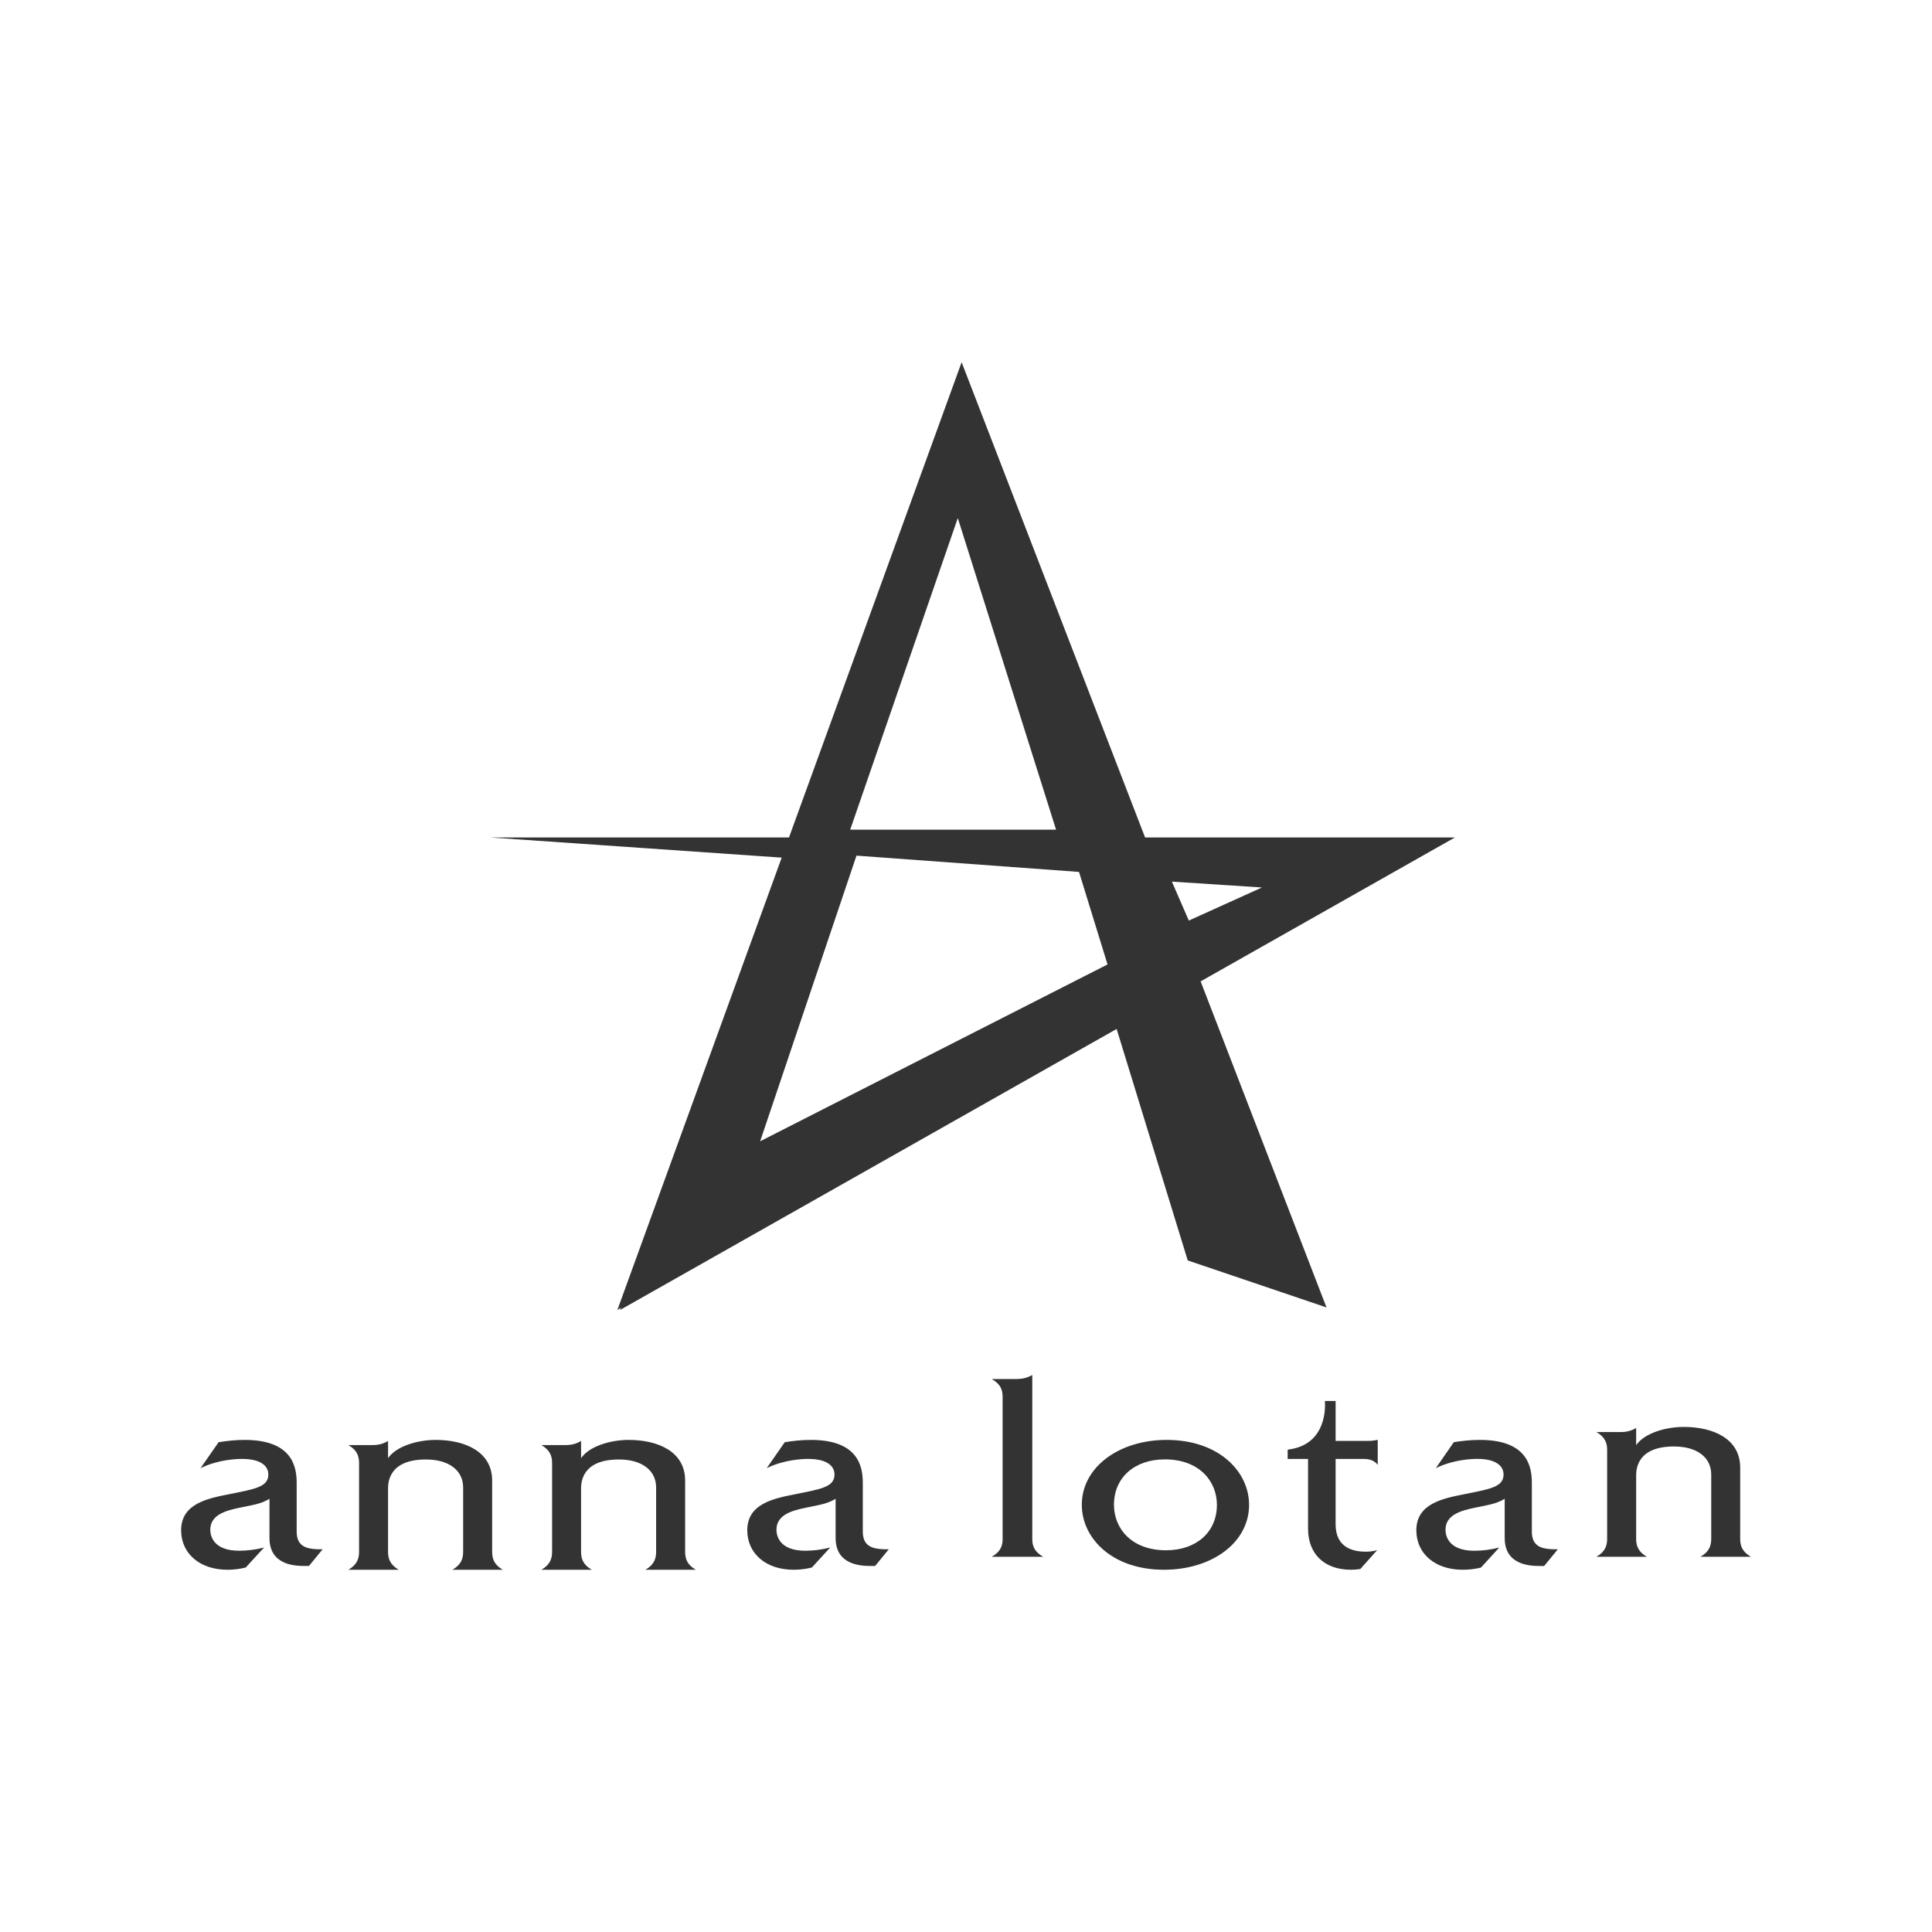 <svg width="160" height="160" viewBox="0 0 160 160" fill="none" xmlns="http://www.w3.org/2000/svg">
<g clip-path="url(#clip0_144_252)">
<path fill-rule="evenodd" clip-rule="evenodd" d="M65.342 69.354H40.574L64.736 71.025L51.125 108.495L51.432 108.29L51.335 108.495L92.475 85.214L98.363 104.384L109.855 108.277L99.431 81.274L120.492 69.354H94.83L79.638 30L65.342 69.354ZM79.321 42.903L87.459 68.71H70.41L79.321 42.903ZM70.93 70.86L89.359 72.209L91.721 79.871L62.951 94.516L70.93 70.86ZM97.049 73.011L104.508 73.498L98.454 76.237L97.049 73.011ZM84.121 114.205H82.131C82.879 114.627 83.032 115.13 83.032 115.675V127.453C83.032 128.002 82.879 128.503 82.131 128.925H86.393C85.642 128.503 85.489 128.002 85.489 127.453V113.871C85.049 114.121 84.659 114.205 84.121 114.205ZM109.722 116.022C109.794 117.043 109.601 119.711 106.639 120.052V120.822H108.327V126.604C108.327 128.613 109.601 130 111.886 130C112.152 130 112.391 129.98 112.655 129.938L114.051 128.378C113.736 128.462 113.425 128.505 113.112 128.505C112.101 128.505 110.61 128.206 110.61 126.24V120.822H112.873C113.256 120.822 113.763 120.865 114.098 121.314V119.242C113.879 119.286 113.641 119.328 113.305 119.328H110.61V116.022H109.722ZM135.499 119.685V118.257C135.07 118.512 134.69 118.598 134.16 118.598H132.213C132.948 119.023 133.097 119.535 133.097 120.088V127.434C133.097 127.99 132.948 128.498 132.213 128.925H136.385C135.65 128.498 135.499 127.99 135.499 127.434V122.237C135.499 121.77 135.499 119.791 138.633 119.791C140.526 119.791 141.716 120.684 141.716 122.112V127.434C141.716 127.99 141.561 128.498 140.828 128.925H145C144.265 128.498 144.115 127.99 144.115 127.434V121.537C144.115 119.152 141.889 118.172 139.439 118.172C137.948 118.172 136.182 118.683 135.499 119.685ZM120.399 119.434L118.909 121.585C120.349 120.882 121.843 120.819 122.338 120.819C123.762 120.819 124.517 121.317 124.517 122.122C124.517 123.155 123.357 123.321 121.32 123.734C119.545 124.085 117.295 124.498 117.295 126.733C117.295 128.656 118.834 130 121.132 130C121.652 130 122.151 129.939 122.646 129.82L124.164 128.158C123.45 128.345 122.741 128.428 122.102 128.428C119.923 128.428 119.71 127.145 119.71 126.689C119.71 125.43 121.039 125.099 122.102 124.871C123.286 124.623 123.878 124.56 124.613 124.127V127.373C124.613 129.644 126.768 129.688 127.527 129.688H127.881L129.016 128.302H128.566C127.621 128.262 126.861 128.034 126.861 126.836V122.803C126.861 121.44 126.483 119.247 122.554 119.247C121.77 119.247 121.06 119.33 120.399 119.434ZM89.59 124.623C89.59 127.373 92.083 130 96.39 130C100.352 130 103.443 127.766 103.443 124.623C103.443 121.874 100.951 119.247 96.614 119.247C92.676 119.247 89.59 121.501 89.59 124.623ZM92.254 124.623C92.254 122.354 93.969 120.86 96.465 120.86C99.356 120.86 100.779 122.703 100.779 124.623C100.779 126.894 99.064 128.387 96.565 128.387C93.674 128.387 92.254 126.545 92.254 124.623ZM64.989 119.438L63.497 121.585C64.941 120.883 66.431 120.821 66.931 120.821C68.351 120.821 69.109 121.316 69.109 122.121C69.109 123.156 67.948 123.321 65.914 123.734C64.136 124.085 61.885 124.498 61.885 126.729C61.885 128.651 63.426 130 65.72 130C66.241 130 66.738 129.939 67.238 129.813L68.753 128.157C68.043 128.343 67.332 128.425 66.696 128.425C64.513 128.425 64.303 127.145 64.303 126.69C64.303 125.429 65.628 125.098 66.696 124.87C67.877 124.622 68.469 124.56 69.203 124.127V127.373C69.203 129.644 71.36 129.686 72.114 129.686H72.474L73.607 128.302H73.158C72.213 128.26 71.453 128.032 71.453 126.835V122.804C71.453 121.442 71.076 119.247 67.143 119.247C66.361 119.247 65.65 119.332 64.989 119.438ZM48.122 120.76V119.334C47.69 119.589 47.316 119.676 46.781 119.676H44.836C45.569 120.1 45.722 120.612 45.722 121.165V128.51C45.722 129.065 45.569 129.575 44.836 130H49.008C48.273 129.575 48.122 129.065 48.122 128.51V123.315C48.122 122.848 48.122 120.868 51.258 120.868C53.151 120.868 54.337 121.761 54.337 123.19V128.51C54.337 129.065 54.187 129.575 53.452 130H57.623C56.89 129.575 56.74 129.065 56.74 128.51V122.613C56.74 120.227 54.515 119.247 52.065 119.247C50.575 119.247 48.803 119.76 48.122 120.76ZM32.137 120.76V119.334C31.706 119.589 31.328 119.676 30.798 119.676H28.852C29.584 120.1 29.736 120.612 29.736 121.165V128.51C29.736 129.065 29.584 129.575 28.852 130H33.021C32.289 129.575 32.137 129.065 32.137 128.51V123.315C32.137 122.848 32.137 120.868 35.275 120.868C37.166 120.868 38.356 121.761 38.356 123.19V128.51C38.356 129.065 38.203 129.575 37.469 130H41.639C40.906 129.575 40.758 129.065 40.758 128.51V122.613C40.758 120.227 38.53 119.247 36.081 119.247C34.591 119.247 32.819 119.76 32.137 120.76ZM18.103 119.438L16.609 121.585C18.053 120.883 19.547 120.821 20.042 120.821C21.465 120.821 22.222 121.316 22.222 122.121C22.222 123.156 21.06 123.321 19.024 123.734C17.249 124.085 15 124.498 15 126.729C15 128.651 16.538 130 18.835 130C19.358 130 19.853 129.939 20.351 129.813L21.87 128.157C21.157 128.343 20.446 128.425 19.805 128.425C17.632 128.425 17.414 127.145 17.414 126.69C17.414 125.429 18.743 125.098 19.805 124.87C20.992 124.622 21.583 124.56 22.317 124.127V127.373C22.317 129.644 24.473 129.686 25.231 129.686H25.586L26.721 128.302H26.275C25.326 128.26 24.569 128.032 24.569 126.835V122.804C24.569 121.442 24.186 119.247 20.255 119.247C19.476 119.247 18.765 119.332 18.103 119.438Z" fill="#333333"/>
</g>
<defs>
<clipPath id="clip0_144_252">
<rect width="130" height="100" fill="white" transform="translate(15 30)"/>
</clipPath>
</defs>
</svg>
